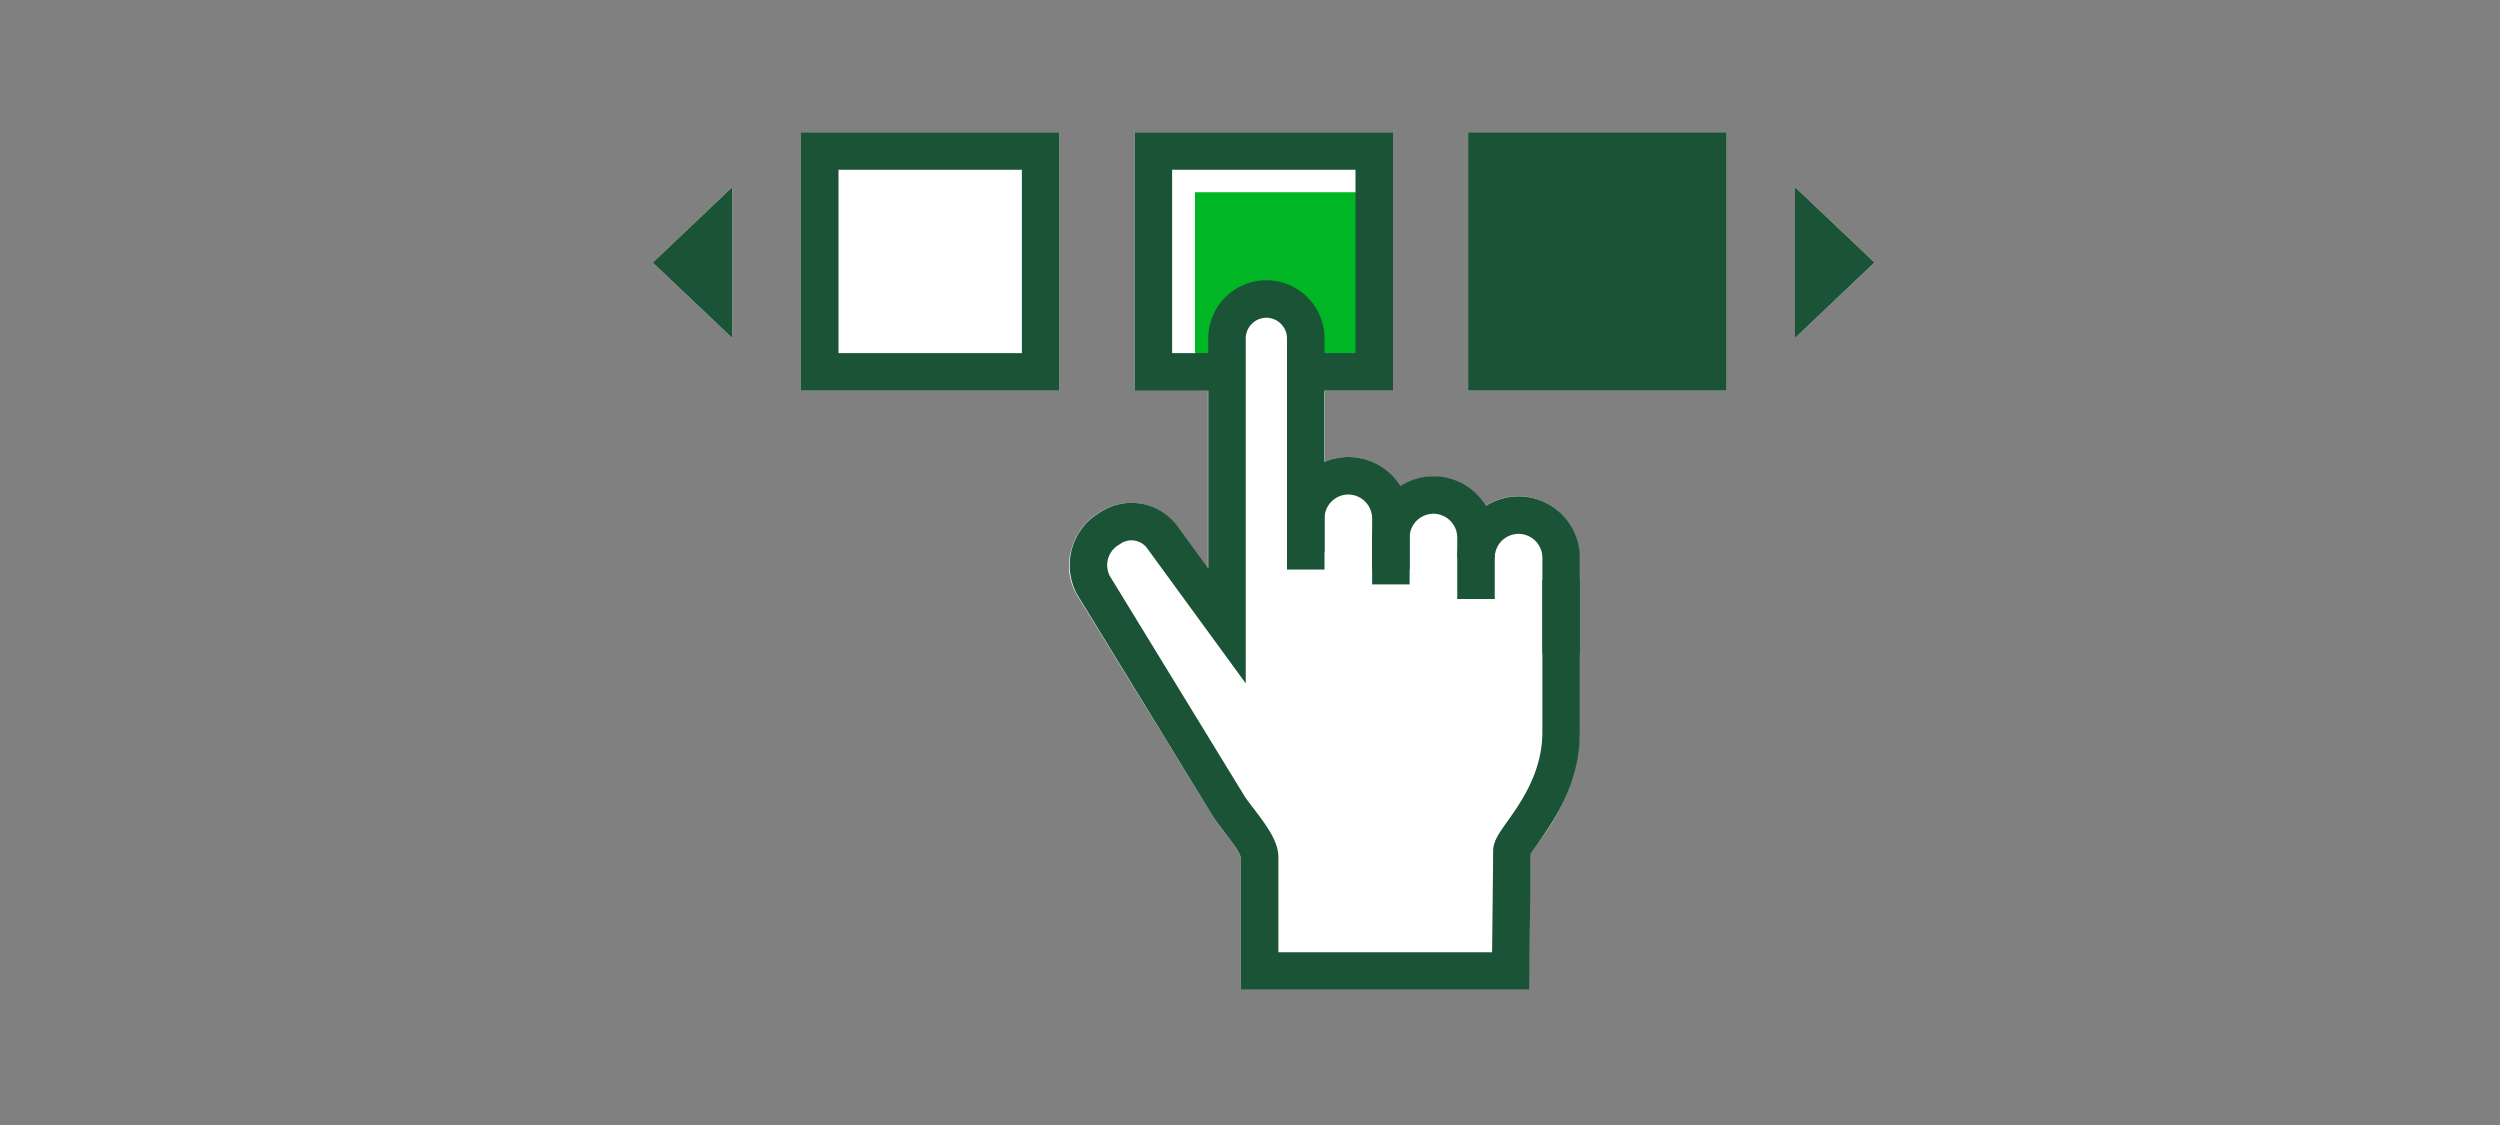 <svg id="DELIVERABLE_ART_WORKS" data-name="DELIVERABLE ART WORKS" xmlns="http://www.w3.org/2000/svg" viewBox="0 0 200 90"><rect x="0" y="0" width="200" height="90" fill="#808080" stroke="none"/><title>customizeTDAF_smp_200x90</title><rect x="64.09" y="10.57" width="20.66" height="20.67" style="fill:#fff"/><rect x="117.45" y="10.58" width="20.66" height="20.67" style="fill:#fff"/><polygon points="58.58 27.04 58.58 14.97 52.22 21.01 58.58 27.04" style="fill:#fff"/><polygon points="143.6 27.04 149.96 21 143.6 14.97 143.6 27.04" style="fill:#fff"/><path d="M126.39,44.61V58.54A15.18,15.18,0,0,1,123,67.46c-.21.3-.46.65-.57.85,0,1.66-.11,9.39-.11,9.39v1.48H99.27V68.55a12.42,12.42,0,0,0-1.38-2.06c-.34-.45-.65-.87-.87-1.21L86.17,47.62a4.59,4.59,0,0,1-.45-3.7A5,5,0,0,1,87.94,41a4.57,4.57,0,0,1,6.27,1.16l2.42,3.31,0-14.25H90.77V10.57h20.66V31.24H106v5.7a5,5,0,0,1,1.91-.38A4.91,4.91,0,0,1,112,38.92a4.77,4.77,0,0,1,2.64-.79,4.88,4.88,0,0,1,4.17,2.36,4.88,4.88,0,0,1,7.54,4.12Z" style="fill:#fff"/><rect x="95.6" y="15.38" width="13.76" height="13.76" transform="translate(124.74 -80.22) rotate(90)" style="fill:#00b624"/><rect x="65.58" y="12.08" width="17.67" height="17.67" style="fill:none;stroke:#1a5336;stroke-miterlimit:10;stroke-width:3px"/><rect x="92.27" y="12.08" width="17.67" height="17.67" style="fill:none;stroke:#1a5336;stroke-miterlimit:10;stroke-width:3px"/><rect x="118.95" y="12.08" width="17.67" height="17.67" style="fill:#1a5336;stroke:#1a5336;stroke-miterlimit:10;stroke-width:3px"/><polygon points="58.58 14.97 58.58 27.04 52.22 21.01 58.58 14.97" style="fill:#1a5336"/><polygon points="143.6 27.04 143.6 14.97 149.96 21 143.6 27.04" style="fill:#1a5336"/><path d="M104.46,45.56V41.47a3.42,3.42,0,0,1,3.4-3.41h0a3.42,3.42,0,0,1,3.41,3.41v4.09" style="fill:#fff"/><path d="M111.27,46.75V43a3.41,3.41,0,0,1,3.41-3.4h0a3.41,3.41,0,0,1,3.4,3.4v1.57" style="fill:#fff"/><path d="M118.08,47.92V44.61a3.41,3.41,0,0,1,3.41-3.4h0a3.41,3.41,0,0,1,3.4,3.4v7.68" style="fill:#fff"/><path d="M104.46,44.17V27.07a3.16,3.16,0,0,0-3.15-3.15h0a3.16,3.16,0,0,0-3.15,3.15l0,22v1L93,43a3.06,3.06,0,0,0-4.25-.71,3.39,3.39,0,0,0-1.27,4.53L98.28,64.47c.71,1.11,2.49,3,2.49,4.09v9.12h20.08s.1-8.61.1-9.59,3.94-4.24,3.94-9.54V46.39" style="fill:#fff"/><path d="M104.46,45.56V41.47a3.42,3.42,0,0,1,3.4-3.41h0a3.42,3.42,0,0,1,3.41,3.41v4.09" style="fill:none;stroke:#1a5336;stroke-miterlimit:10;stroke-width:3px"/><path d="M111.27,46.75V43a3.41,3.41,0,0,1,3.41-3.4h0a3.41,3.41,0,0,1,3.4,3.4v1.57" style="fill:none;stroke:#1a5336;stroke-miterlimit:10;stroke-width:3px"/><path d="M118.08,47.92V44.61a3.41,3.41,0,0,1,3.41-3.4h0a3.41,3.41,0,0,1,3.4,3.4v7.68" style="fill:none;stroke:#1a5336;stroke-miterlimit:10;stroke-width:3px"/><path d="M104.46,44.17V27.07a3.16,3.16,0,0,0-3.15-3.15h0a3.16,3.16,0,0,0-3.15,3.15l0,22v1L93,43a3.06,3.06,0,0,0-4.25-.71,3.39,3.39,0,0,0-1.27,4.53L98.28,64.47c.71,1.11,2.49,3,2.49,4.09v9.12h20.08s.1-8.61.1-9.59,3.94-4.24,3.94-9.54V46.39" style="fill:none;stroke:#1a5336;stroke-miterlimit:10;stroke-width:3px"/></svg>